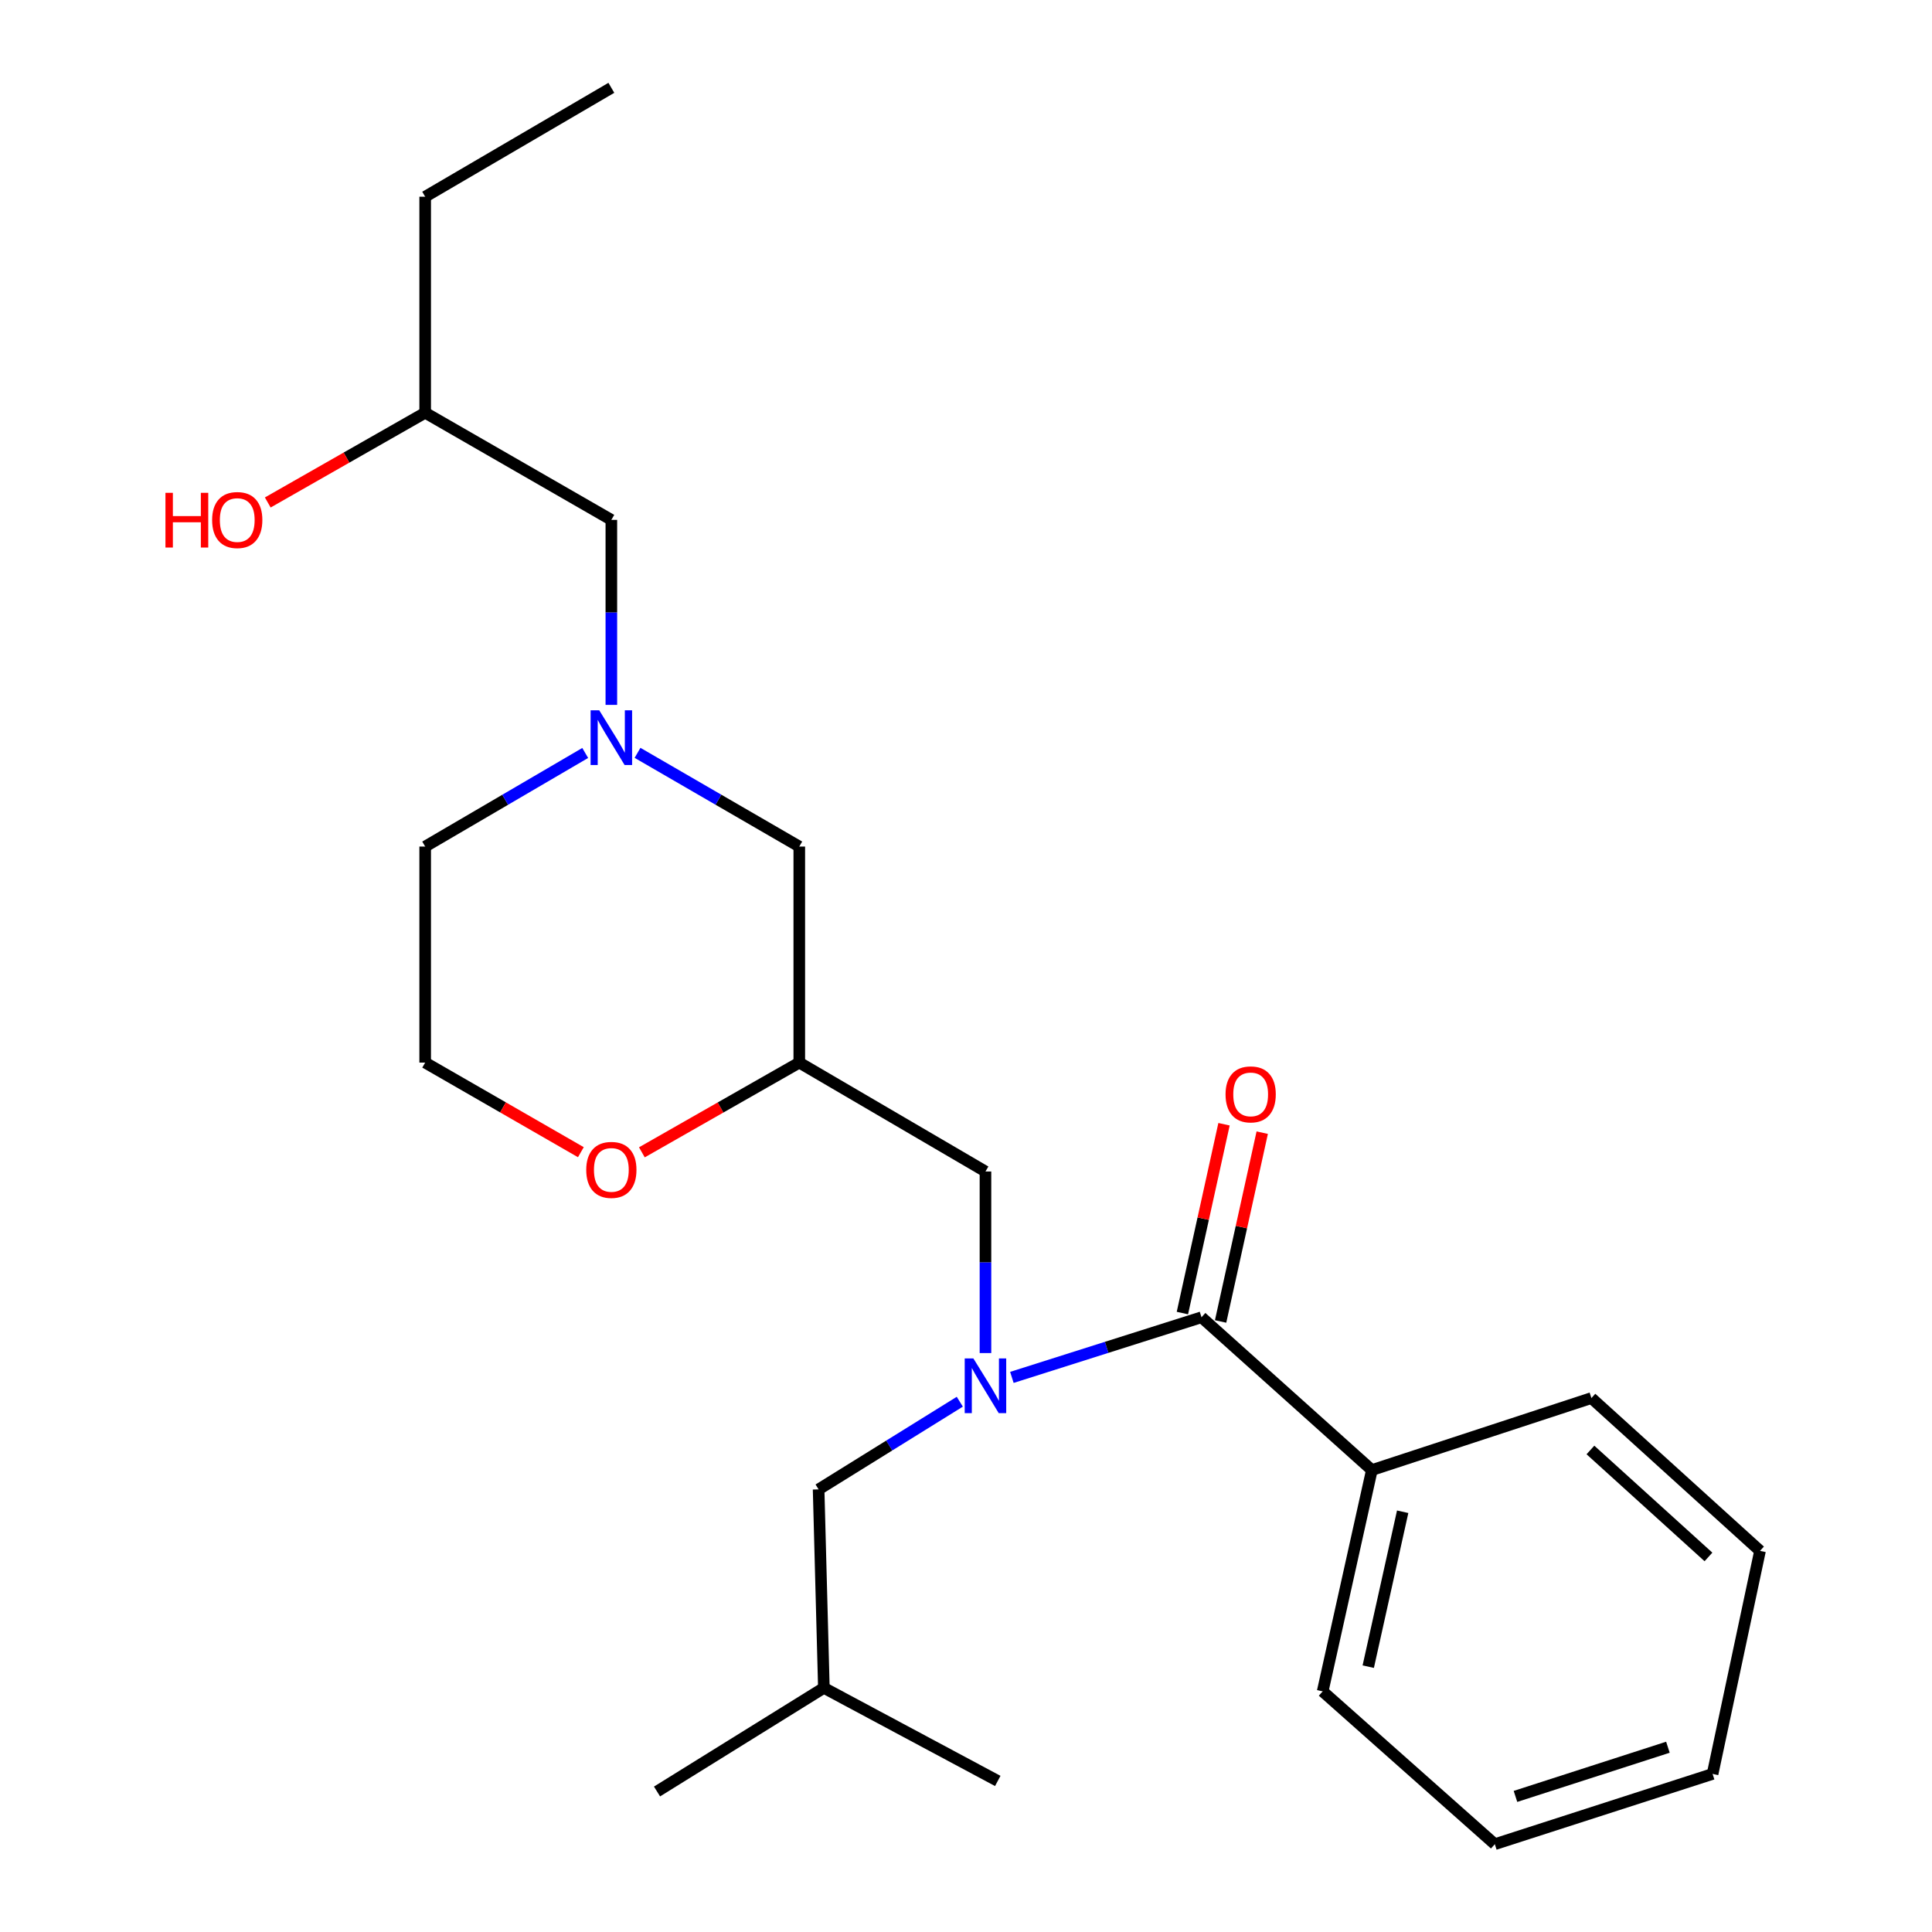 <?xml version='1.0' encoding='iso-8859-1'?>
<svg version='1.1' baseProfile='full'
              xmlns='http://www.w3.org/2000/svg'
                      xmlns:rdkit='http://www.rdkit.org/xml'
                      xmlns:xlink='http://www.w3.org/1999/xlink'
                  xml:space='preserve'
width='1000px' height='1000px' viewBox='0 0 1000 1000'>
<!-- END OF HEADER -->
<rect style='opacity:1.0;fill:#FFFFFF;stroke:none' width='1000' height='1000' x='0' y='0'> </rect>
<path class='bond-0' d='M 220.071,438.177 L 220.071,549.999' style='fill:none;fill-rule:evenodd;stroke:#000000;stroke-width:6px;stroke-linecap:butt;stroke-linejoin:miter;stroke-opacity:1' />
<path class='bond-1' d='M 220.071,438.177 L 261.487,413.955' style='fill:none;fill-rule:evenodd;stroke:#000000;stroke-width:6px;stroke-linecap:butt;stroke-linejoin:miter;stroke-opacity:1' />
<path class='bond-1' d='M 261.487,413.955 L 302.904,389.734' style='fill:none;fill-rule:evenodd;stroke:#0000FF;stroke-width:6px;stroke-linecap:butt;stroke-linejoin:miter;stroke-opacity:1' />
<path class='bond-2' d='M 220.071,549.999 L 260.363,573.186' style='fill:none;fill-rule:evenodd;stroke:#000000;stroke-width:6px;stroke-linecap:butt;stroke-linejoin:miter;stroke-opacity:1' />
<path class='bond-2' d='M 260.363,573.186 L 300.655,596.373' style='fill:none;fill-rule:evenodd;stroke:#FF0000;stroke-width:6px;stroke-linecap:butt;stroke-linejoin:miter;stroke-opacity:1' />
<path class='bond-3' d='M 332.234,596.447 L 372.972,573.223' style='fill:none;fill-rule:evenodd;stroke:#FF0000;stroke-width:6px;stroke-linecap:butt;stroke-linejoin:miter;stroke-opacity:1' />
<path class='bond-3' d='M 372.972,573.223 L 413.709,549.999' style='fill:none;fill-rule:evenodd;stroke:#000000;stroke-width:6px;stroke-linecap:butt;stroke-linejoin:miter;stroke-opacity:1' />
<path class='bond-4' d='M 413.709,549.999 L 413.709,438.177' style='fill:none;fill-rule:evenodd;stroke:#000000;stroke-width:6px;stroke-linecap:butt;stroke-linejoin:miter;stroke-opacity:1' />
<path class='bond-5' d='M 413.709,549.999 L 510.073,606.366' style='fill:none;fill-rule:evenodd;stroke:#000000;stroke-width:6px;stroke-linecap:butt;stroke-linejoin:miter;stroke-opacity:1' />
<path class='bond-6' d='M 413.709,438.177 L 371.847,413.924' style='fill:none;fill-rule:evenodd;stroke:#000000;stroke-width:6px;stroke-linecap:butt;stroke-linejoin:miter;stroke-opacity:1' />
<path class='bond-6' d='M 371.847,413.924 L 329.985,389.671' style='fill:none;fill-rule:evenodd;stroke:#0000FF;stroke-width:6px;stroke-linecap:butt;stroke-linejoin:miter;stroke-opacity:1' />
<path class='bond-7' d='M 316.435,364.843 L 316.435,316.965' style='fill:none;fill-rule:evenodd;stroke:#0000FF;stroke-width:6px;stroke-linecap:butt;stroke-linejoin:miter;stroke-opacity:1' />
<path class='bond-7' d='M 316.435,316.965 L 316.435,269.088' style='fill:none;fill-rule:evenodd;stroke:#000000;stroke-width:6px;stroke-linecap:butt;stroke-linejoin:miter;stroke-opacity:1' />
<path class='bond-8' d='M 220.071,101.821 L 316.435,45.455' style='fill:none;fill-rule:evenodd;stroke:#000000;stroke-width:6px;stroke-linecap:butt;stroke-linejoin:miter;stroke-opacity:1' />
<path class='bond-9' d='M 220.071,101.821 L 220.071,213.632' style='fill:none;fill-rule:evenodd;stroke:#000000;stroke-width:6px;stroke-linecap:butt;stroke-linejoin:miter;stroke-opacity:1' />
<path class='bond-10' d='M 316.435,269.088 L 220.071,213.632' style='fill:none;fill-rule:evenodd;stroke:#000000;stroke-width:6px;stroke-linecap:butt;stroke-linejoin:miter;stroke-opacity:1' />
<path class='bond-11' d='M 220.071,213.632 L 179.333,236.856' style='fill:none;fill-rule:evenodd;stroke:#000000;stroke-width:6px;stroke-linecap:butt;stroke-linejoin:miter;stroke-opacity:1' />
<path class='bond-11' d='M 179.333,236.856 L 138.596,260.081' style='fill:none;fill-rule:evenodd;stroke:#FF0000;stroke-width:6px;stroke-linecap:butt;stroke-linejoin:miter;stroke-opacity:1' />
<path class='bond-12' d='M 710.068,760.907 L 684.619,875.452' style='fill:none;fill-rule:evenodd;stroke:#000000;stroke-width:6px;stroke-linecap:butt;stroke-linejoin:miter;stroke-opacity:1' />
<path class='bond-12' d='M 726.02,782.481 L 708.205,862.663' style='fill:none;fill-rule:evenodd;stroke:#000000;stroke-width:6px;stroke-linecap:butt;stroke-linejoin:miter;stroke-opacity:1' />
<path class='bond-13' d='M 710.068,760.907 L 823.713,723.633' style='fill:none;fill-rule:evenodd;stroke:#000000;stroke-width:6px;stroke-linecap:butt;stroke-linejoin:miter;stroke-opacity:1' />
<path class='bond-14' d='M 710.068,760.907 L 621.895,681.814' style='fill:none;fill-rule:evenodd;stroke:#000000;stroke-width:6px;stroke-linecap:butt;stroke-linejoin:miter;stroke-opacity:1' />
<path class='bond-15' d='M 496.791,725.525 L 460.251,748.217' style='fill:none;fill-rule:evenodd;stroke:#0000FF;stroke-width:6px;stroke-linecap:butt;stroke-linejoin:miter;stroke-opacity:1' />
<path class='bond-15' d='M 460.251,748.217 L 423.711,770.909' style='fill:none;fill-rule:evenodd;stroke:#000000;stroke-width:6px;stroke-linecap:butt;stroke-linejoin:miter;stroke-opacity:1' />
<path class='bond-16' d='M 510.073,700.344 L 510.073,653.355' style='fill:none;fill-rule:evenodd;stroke:#0000FF;stroke-width:6px;stroke-linecap:butt;stroke-linejoin:miter;stroke-opacity:1' />
<path class='bond-16' d='M 510.073,653.355 L 510.073,606.366' style='fill:none;fill-rule:evenodd;stroke:#000000;stroke-width:6px;stroke-linecap:butt;stroke-linejoin:miter;stroke-opacity:1' />
<path class='bond-17' d='M 523.746,712.94 L 572.82,697.377' style='fill:none;fill-rule:evenodd;stroke:#0000FF;stroke-width:6px;stroke-linecap:butt;stroke-linejoin:miter;stroke-opacity:1' />
<path class='bond-17' d='M 572.82,697.377 L 621.895,681.814' style='fill:none;fill-rule:evenodd;stroke:#000000;stroke-width:6px;stroke-linecap:butt;stroke-linejoin:miter;stroke-opacity:1' />
<path class='bond-18' d='M 631.783,683.994 L 642.555,635.129' style='fill:none;fill-rule:evenodd;stroke:#000000;stroke-width:6px;stroke-linecap:butt;stroke-linejoin:miter;stroke-opacity:1' />
<path class='bond-18' d='M 642.555,635.129 L 653.328,586.264' style='fill:none;fill-rule:evenodd;stroke:#FF0000;stroke-width:6px;stroke-linecap:butt;stroke-linejoin:miter;stroke-opacity:1' />
<path class='bond-18' d='M 612.007,679.634 L 622.779,630.769' style='fill:none;fill-rule:evenodd;stroke:#000000;stroke-width:6px;stroke-linecap:butt;stroke-linejoin:miter;stroke-opacity:1' />
<path class='bond-18' d='M 622.779,630.769 L 633.551,581.904' style='fill:none;fill-rule:evenodd;stroke:#FF0000;stroke-width:6px;stroke-linecap:butt;stroke-linejoin:miter;stroke-opacity:1' />
<path class='bond-19' d='M 684.619,875.452 L 773.714,954.545' style='fill:none;fill-rule:evenodd;stroke:#000000;stroke-width:6px;stroke-linecap:butt;stroke-linejoin:miter;stroke-opacity:1' />
<path class='bond-20' d='M 823.713,723.633 L 910.986,802.727' style='fill:none;fill-rule:evenodd;stroke:#000000;stroke-width:6px;stroke-linecap:butt;stroke-linejoin:miter;stroke-opacity:1' />
<path class='bond-20' d='M 823.204,750.503 L 884.295,805.868' style='fill:none;fill-rule:evenodd;stroke:#000000;stroke-width:6px;stroke-linecap:butt;stroke-linejoin:miter;stroke-opacity:1' />
<path class='bond-21' d='M 423.711,770.909 L 426.434,873.641' style='fill:none;fill-rule:evenodd;stroke:#000000;stroke-width:6px;stroke-linecap:butt;stroke-linejoin:miter;stroke-opacity:1' />
<path class='bond-22' d='M 426.434,873.641 L 516.441,921.817' style='fill:none;fill-rule:evenodd;stroke:#000000;stroke-width:6px;stroke-linecap:butt;stroke-linejoin:miter;stroke-opacity:1' />
<path class='bond-23' d='M 426.434,873.641 L 340.073,927.273' style='fill:none;fill-rule:evenodd;stroke:#000000;stroke-width:6px;stroke-linecap:butt;stroke-linejoin:miter;stroke-opacity:1' />
<path class='bond-24' d='M 773.714,954.545 L 886.436,918.183' style='fill:none;fill-rule:evenodd;stroke:#000000;stroke-width:6px;stroke-linecap:butt;stroke-linejoin:miter;stroke-opacity:1' />
<path class='bond-24' d='M 784.405,929.818 L 863.31,904.364' style='fill:none;fill-rule:evenodd;stroke:#000000;stroke-width:6px;stroke-linecap:butt;stroke-linejoin:miter;stroke-opacity:1' />
<path class='bond-25' d='M 910.986,802.727 L 886.436,918.183' style='fill:none;fill-rule:evenodd;stroke:#000000;stroke-width:6px;stroke-linecap:butt;stroke-linejoin:miter;stroke-opacity:1' />
<path  class='atom-2' d='M 303.435 605.534
Q 303.435 598.734, 306.795 594.934
Q 310.155 591.134, 316.435 591.134
Q 322.715 591.134, 326.075 594.934
Q 329.435 598.734, 329.435 605.534
Q 329.435 612.414, 326.035 616.334
Q 322.635 620.214, 316.435 620.214
Q 310.195 620.214, 306.795 616.334
Q 303.435 612.454, 303.435 605.534
M 316.435 617.014
Q 320.755 617.014, 323.075 614.134
Q 325.435 611.214, 325.435 605.534
Q 325.435 599.974, 323.075 597.174
Q 320.755 594.334, 316.435 594.334
Q 312.115 594.334, 309.755 597.134
Q 307.435 599.934, 307.435 605.534
Q 307.435 611.254, 309.755 614.134
Q 312.115 617.014, 316.435 617.014
' fill='#FF0000'/>
<path  class='atom-5' d='M 310.175 367.661
L 319.455 382.661
Q 320.375 384.141, 321.855 386.821
Q 323.335 389.501, 323.415 389.661
L 323.415 367.661
L 327.175 367.661
L 327.175 395.981
L 323.295 395.981
L 313.335 379.581
Q 312.175 377.661, 310.935 375.461
Q 309.735 373.261, 309.375 372.581
L 309.375 395.981
L 305.695 395.981
L 305.695 367.661
L 310.175 367.661
' fill='#0000FF'/>
<path  class='atom-9' d='M 85.636 255.088
L 89.476 255.088
L 89.476 267.128
L 103.956 267.128
L 103.956 255.088
L 107.796 255.088
L 107.796 283.408
L 103.956 283.408
L 103.956 270.328
L 89.476 270.328
L 89.476 283.408
L 85.636 283.408
L 85.636 255.088
' fill='#FF0000'/>
<path  class='atom-9' d='M 109.796 269.168
Q 109.796 262.368, 113.156 258.568
Q 116.516 254.768, 122.796 254.768
Q 129.076 254.768, 132.436 258.568
Q 135.796 262.368, 135.796 269.168
Q 135.796 276.048, 132.396 279.968
Q 128.996 283.848, 122.796 283.848
Q 116.556 283.848, 113.156 279.968
Q 109.796 276.088, 109.796 269.168
M 122.796 280.648
Q 127.116 280.648, 129.436 277.768
Q 131.796 274.848, 131.796 269.168
Q 131.796 263.608, 129.436 260.808
Q 127.116 257.968, 122.796 257.968
Q 118.476 257.968, 116.116 260.768
Q 113.796 263.568, 113.796 269.168
Q 113.796 274.888, 116.116 277.768
Q 118.476 280.648, 122.796 280.648
' fill='#FF0000'/>
<path  class='atom-12' d='M 503.813 703.116
L 513.093 718.116
Q 514.013 719.596, 515.493 722.276
Q 516.973 724.956, 517.053 725.116
L 517.053 703.116
L 520.813 703.116
L 520.813 731.436
L 516.933 731.436
L 506.973 715.036
Q 505.813 713.116, 504.573 710.916
Q 503.373 708.716, 503.013 708.036
L 503.013 731.436
L 499.333 731.436
L 499.333 703.116
L 503.813 703.116
' fill='#0000FF'/>
<path  class='atom-15' d='M 634.344 566.449
Q 634.344 559.649, 637.704 555.849
Q 641.064 552.049, 647.344 552.049
Q 653.624 552.049, 656.984 555.849
Q 660.344 559.649, 660.344 566.449
Q 660.344 573.329, 656.944 577.249
Q 653.544 581.129, 647.344 581.129
Q 641.104 581.129, 637.704 577.249
Q 634.344 573.369, 634.344 566.449
M 647.344 577.929
Q 651.664 577.929, 653.984 575.049
Q 656.344 572.129, 656.344 566.449
Q 656.344 560.889, 653.984 558.089
Q 651.664 555.249, 647.344 555.249
Q 643.024 555.249, 640.664 558.049
Q 638.344 560.849, 638.344 566.449
Q 638.344 572.169, 640.664 575.049
Q 643.024 577.929, 647.344 577.929
' fill='#FF0000'/>
</svg>
